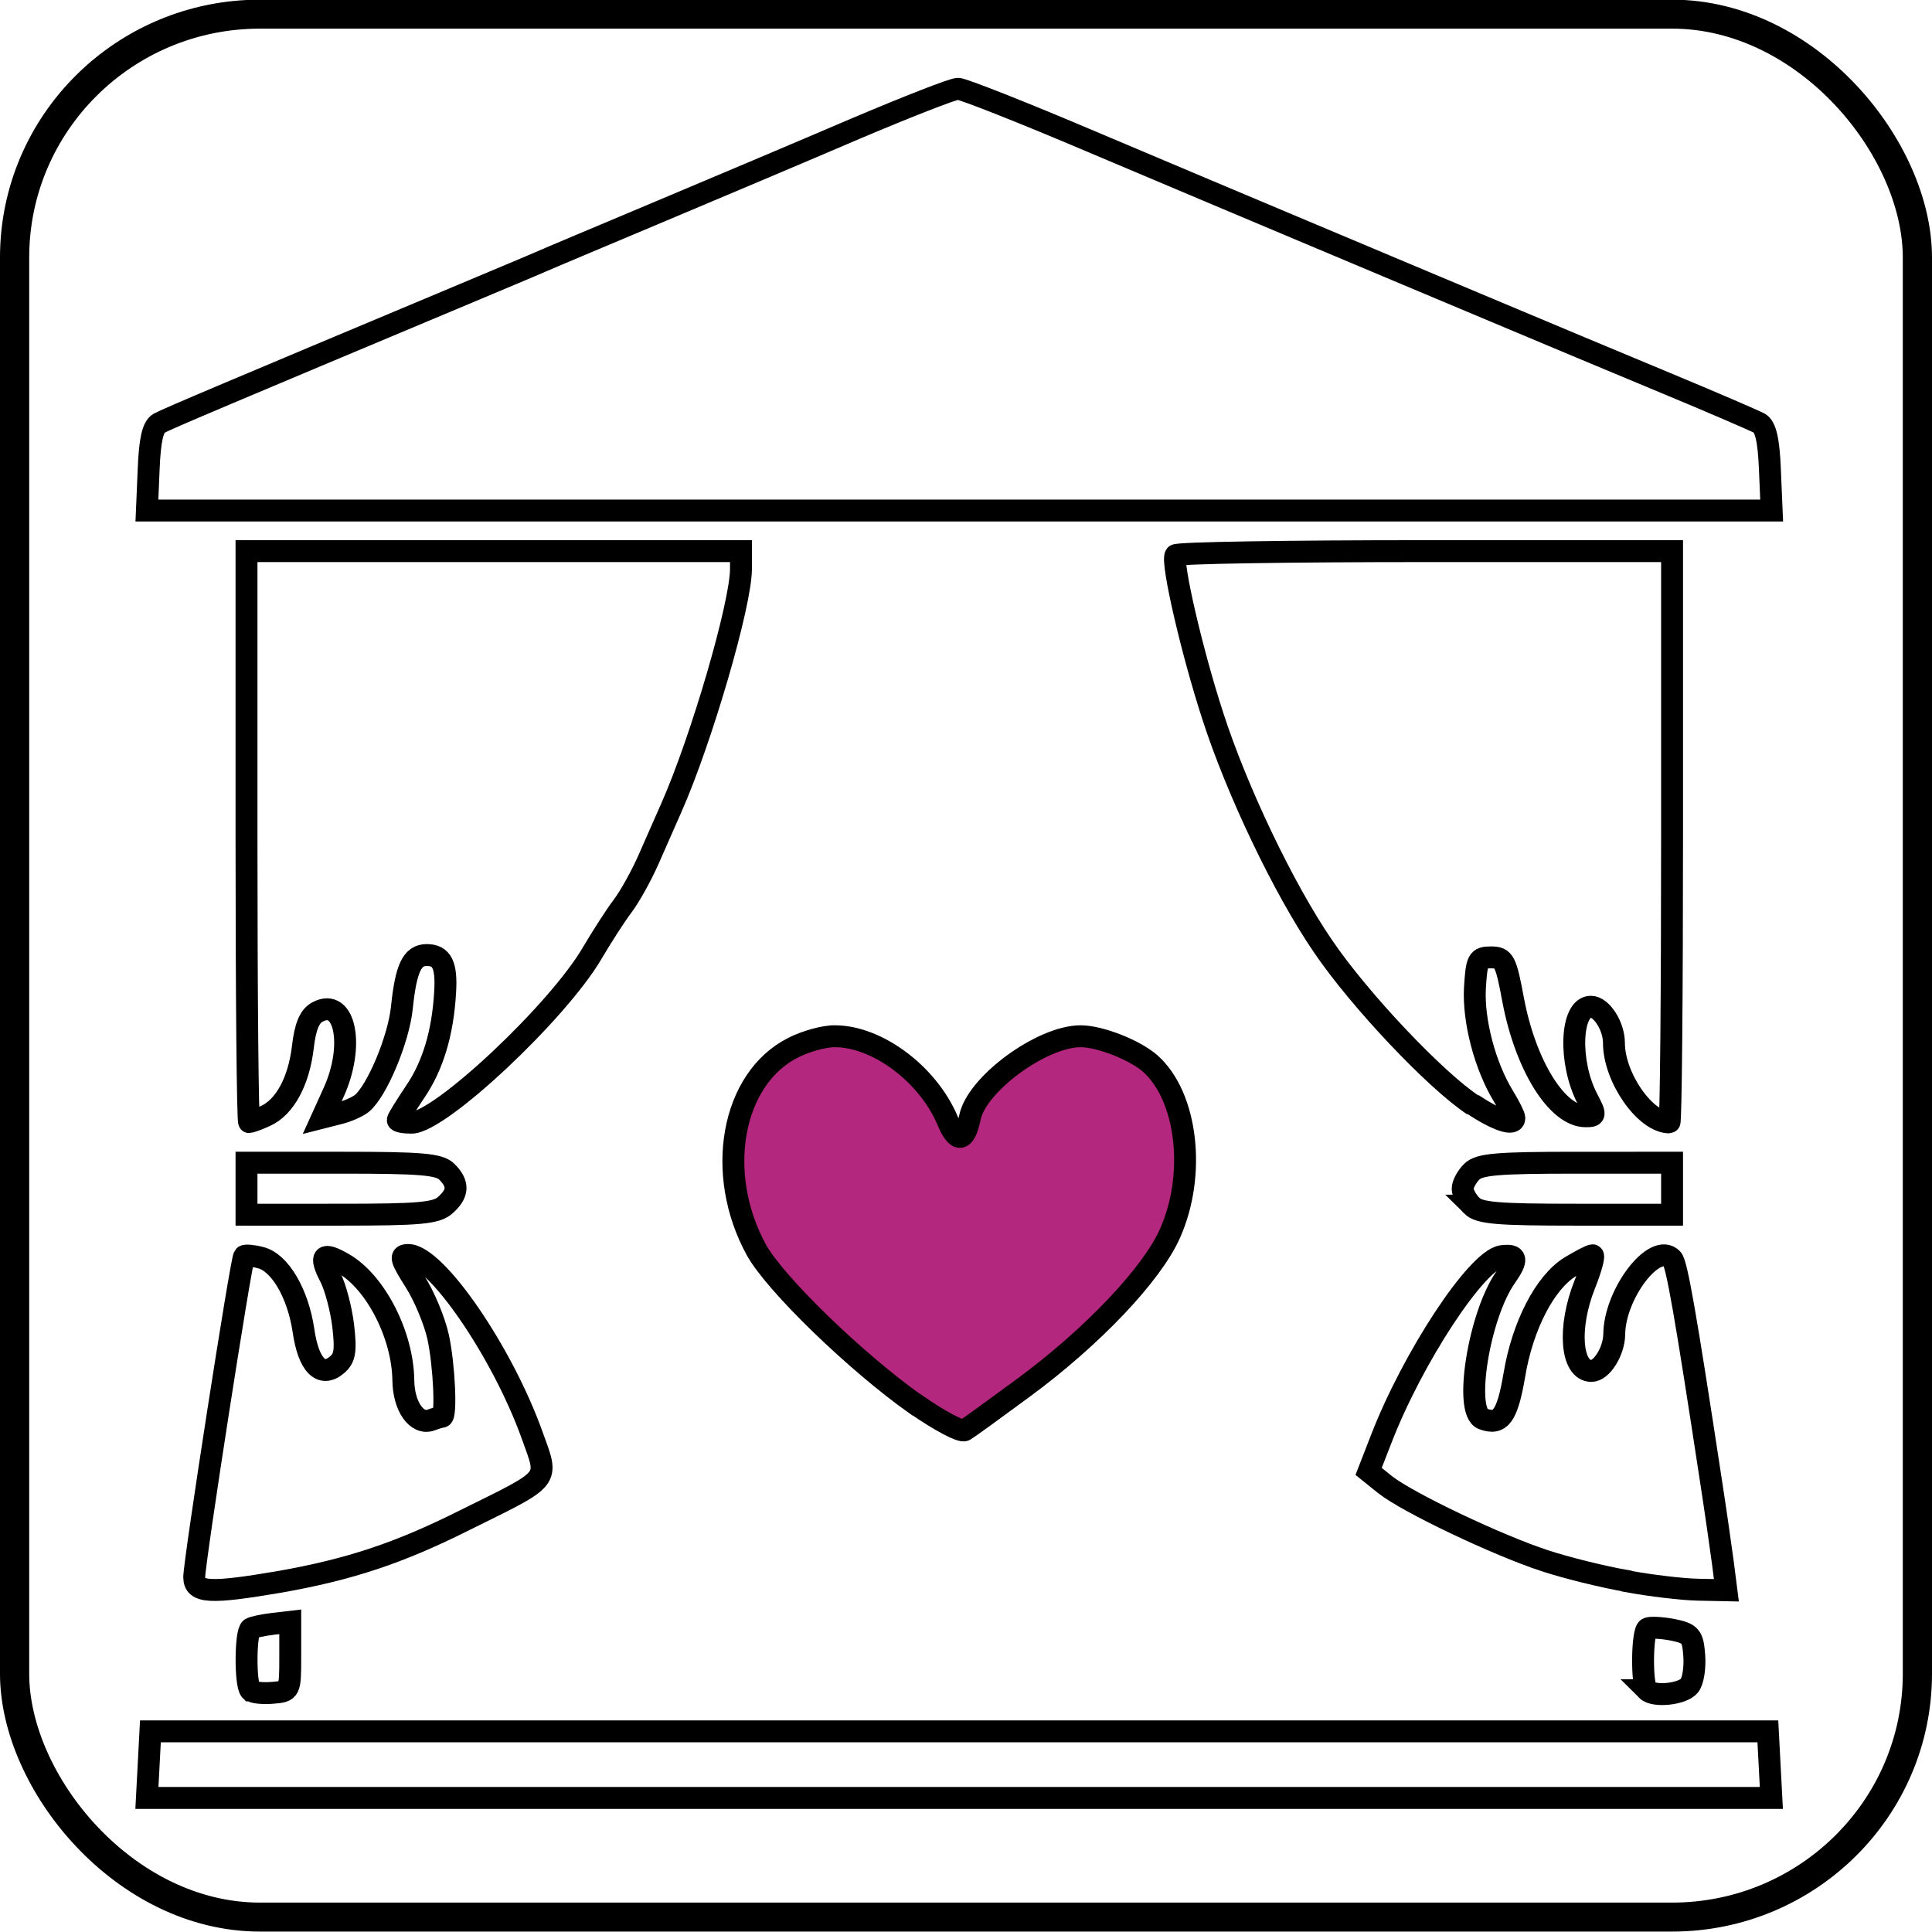 <?xml version="1.0" encoding="UTF-8" standalone="no"?>
<!-- Created with Inkscape (http://www.inkscape.org/) -->

<svg
   width="25"
   height="25"
   viewBox="0 0 6.615 6.615"
   version="1.1"
   id="svg1"
   inkscape:export-filename="16 Oct NEw\Basketball Court.svg"
   inkscape:export-xdpi="96"
   inkscape:export-ydpi="96"
   inkscape:version="1.3.2 (091e20e, 2023-11-25, custom)"
   sodipodi:docname="base 25x25.svg"
   xmlns:inkscape="http://www.inkscape.org/namespaces/inkscape"
   xmlns:sodipodi="http://sodipodi.sourceforge.net/DTD/sodipodi-0.dtd"
   xmlns="http://www.w3.org/2000/svg"
   xmlns:svg="http://www.w3.org/2000/svg">
  <sodipodi:namedview
     id="namedview1"
     pagecolor="#ffffff"
     bordercolor="#000000"
     borderopacity="0.25"
     inkscape:showpageshadow="2"
     inkscape:pageopacity="0.0"
     inkscape:pagecheckerboard="0"
     inkscape:deskcolor="#d1d1d1"
     inkscape:document-units="mm"
     inkscape:zoom="9.0657823"
     inkscape:cx="0.33091463"
     inkscape:cy="15.718445"
     inkscape:window-width="1366"
     inkscape:window-height="705"
     inkscape:window-x="-8"
     inkscape:window-y="-8"
     inkscape:window-maximized="1"
     inkscape:current-layer="g189" />
  <defs
     id="defs1" />
  <g
     inkscape:label="Layer 1"
     inkscape:groupmode="layer"
     id="layer1">
    <g
       id="g3573"
       transform="translate(-4.251,-3.756)">
      <g
         id="g5">
        <g
           id="g10012"
           transform="matrix(1,0,0,0.992,-189.003,-0.478)">
          <rect
             style="fill:none;fill-opacity:1;stroke:#000000;stroke-width:0.1;stroke-dasharray:none;stroke-dashoffset:0;stroke-opacity:1"
             id="rect10012"
             width="6.515"
             height="6.568"
             x="193.304"
             y="4.317"
             ry="0.84" />
        </g>
        <path
           style="fill:none;stroke:#000000;stroke-width:0.075"
           d="m 4.76,5.363 c 0.004,-0.1 0.014,-0.146 0.036,-0.158 0.027,-0.015 0.262,-0.114 1.006,-0.426 0.142,-0.06 0.277,-0.116 0.299,-0.126 0.022,-0.01 0.201,-0.085 0.398,-0.168 0.197,-0.083 0.503,-0.212 0.68,-0.288 0.177,-0.075 0.335,-0.137 0.352,-0.137 0.017,0 0.222,0.081 0.455,0.18 0.234,0.099 0.573,0.242 0.754,0.318 0.181,0.076 0.463,0.195 0.628,0.264 0.164,0.069 0.429,0.18 0.588,0.246 0.159,0.066 0.302,0.128 0.319,0.137 0.021,0.012 0.032,0.057 0.036,0.158 l 0.006,0.141 H 7.535 4.754 Z"
           id="path10053" />
        <path
           style="fill:none;stroke:#000000;stroke-width:0.075"
           d="M 9.295,7.54 C 9.166,7.455 8.905,7.179 8.781,6.996 8.646,6.799 8.485,6.461 8.403,6.206 8.332,5.988 8.261,5.681 8.276,5.657 8.281,5.649 8.665,5.643 9.13,5.643 H 9.976 v 0.978 c 0,0.538 -0.004,0.978 -0.009,0.978 -0.083,0 -0.19,-0.154 -0.19,-0.272 0,-0.057 -0.042,-0.124 -0.079,-0.124 -0.07,0 -0.077,0.19 -0.012,0.315 0.03,0.057 0.029,0.06 -0.006,0.06 -0.098,0 -0.206,-0.175 -0.248,-0.398 -0.025,-0.134 -0.031,-0.146 -0.076,-0.146 -0.045,0 -0.049,0.008 -0.055,0.105 -0.006,0.112 0.034,0.266 0.098,0.371 0.021,0.034 0.037,0.067 0.037,0.074 0,0.028 -0.058,0.009 -0.143,-0.047 z"
           id="path10052" />
        <path
           style="fill:none;stroke:#000000;stroke-width:0.075"
           d="M 5.095,6.621 V 5.643 H 5.942 6.788 v 0.061 c 0,0.121 -0.136,0.587 -0.239,0.819 -0.019,0.043 -0.054,0.123 -0.078,0.177 -0.024,0.054 -0.063,0.125 -0.088,0.158 -0.025,0.033 -0.071,0.105 -0.103,0.159 -0.116,0.201 -0.523,0.583 -0.62,0.583 -0.026,0 -0.047,-0.004 -0.047,-0.009 0,-0.005 0.027,-0.048 0.059,-0.096 0.061,-0.089 0.095,-0.202 0.103,-0.341 0.006,-0.094 -0.011,-0.128 -0.063,-0.128 -0.05,0 -0.071,0.045 -0.085,0.18 -0.011,0.108 -0.085,0.285 -0.137,0.328 -0.015,0.012 -0.051,0.028 -0.081,0.035 l -0.055,0.014 0.039,-0.086 c 0.073,-0.16 0.04,-0.327 -0.055,-0.276 -0.027,0.014 -0.042,0.05 -0.05,0.12 -0.014,0.118 -0.062,0.206 -0.128,0.236 -0.026,0.012 -0.052,0.021 -0.056,0.021 -0.005,0 -0.009,-0.44 -0.009,-0.978 z"
           id="path10051" />
        <path
           style="fill:none;stroke:#000000;stroke-width:0.075"
           d="m 9.29,7.884 c -0.017,-0.017 -0.031,-0.043 -0.031,-0.058 0,-0.015 0.014,-0.041 0.031,-0.058 0.026,-0.026 0.088,-0.031 0.359,-0.031 H 9.976 v 0.089 0.089 H 9.649 c -0.271,0 -0.333,-0.005 -0.359,-0.031 z"
           id="path10050" />
        <path
           style="fill:none;stroke:#000000;stroke-width:0.075"
           d="m 5.095,7.826 v -0.089 h 0.327 c 0.271,0 0.333,0.005 0.359,0.031 0.041,0.041 0.04,0.074 -0.005,0.114 -0.031,0.028 -0.087,0.033 -0.359,0.033 H 5.095 Z"
           id="path10049" />
        <path
           style="fill:#b4277e;fill-opacity:1;stroke:#000000;stroke-width:0.075"
           d="M 7.387,8.565 C 7.183,8.421 6.906,8.153 6.841,8.036 6.697,7.774 6.756,7.449 6.967,7.343 c 0.043,-0.022 0.108,-0.04 0.144,-0.039 0.145,9.682e-4 0.317,0.13 0.384,0.288 0.033,0.079 0.059,0.075 0.077,-0.01 0.023,-0.114 0.245,-0.277 0.378,-0.278 0.066,-5.06e-4 0.187,0.047 0.24,0.094 0.126,0.113 0.157,0.379 0.067,0.581 -0.062,0.14 -0.265,0.354 -0.501,0.528 -0.099,0.073 -0.19,0.139 -0.202,0.146 -0.012,0.007 -0.087,-0.033 -0.166,-0.088 z"
           id="path10048" />
        <path
           style="fill:none;stroke:#000000;stroke-width:0.075"
           d="M 9.82,9.169 C 9.739,9.155 9.614,9.124 9.541,9.1 9.381,9.048 9.071,8.901 8.993,8.839 l -0.056,-0.045 0.042,-0.108 C 9.087,8.405 9.308,8.069 9.393,8.057 c 0.053,-0.007 0.056,0.011 0.014,0.071 -0.092,0.13 -0.145,0.461 -0.079,0.486 0.061,0.023 0.084,-0.01 0.108,-0.15 0.028,-0.169 0.105,-0.318 0.192,-0.371 0.035,-0.021 0.069,-0.039 0.076,-0.039 0.007,0 -0.005,0.045 -0.027,0.1 -0.059,0.148 -0.047,0.296 0.023,0.296 0.035,0 0.077,-0.067 0.078,-0.125 9.761e-4,-0.139 0.139,-0.319 0.198,-0.259 0.016,0.016 0.046,0.188 0.133,0.759 0.016,0.103 0.034,0.23 0.041,0.282 l 0.012,0.094 -0.097,-0.002 c -0.054,-0.001 -0.163,-0.014 -0.244,-0.029 z"
           id="path10047" />
        <path
           style="fill:none;stroke:#000000;stroke-width:0.075"
           d="m 4.916,9.156 c -3.7e-5,-0.053 0.161,-1.089 0.171,-1.099 0.004,-0.004 0.029,-0.002 0.056,0.005 0.066,0.016 0.128,0.122 0.147,0.249 0.017,0.119 0.061,0.164 0.115,0.118 0.027,-0.023 0.031,-0.048 0.021,-0.134 -0.007,-0.058 -0.027,-0.133 -0.044,-0.166 -0.039,-0.075 -0.026,-0.088 0.046,-0.046 0.11,0.064 0.202,0.245 0.204,0.399 9.349e-4,0.089 0.046,0.154 0.095,0.136 0.016,-0.006 0.033,-0.011 0.037,-0.011 0.016,0 0.008,-0.178 -0.013,-0.274 -0.012,-0.054 -0.047,-0.139 -0.079,-0.189 -0.05,-0.079 -0.053,-0.091 -0.023,-0.091 0.094,0 0.322,0.332 0.424,0.617 0.057,0.159 0.07,0.142 -0.231,0.291 C 5.617,9.074 5.447,9.13 5.209,9.172 4.969,9.213 4.916,9.21 4.916,9.156 Z"
           id="path10046" />
        <path
           style="fill:none;stroke:#000000;stroke-width:0.075"
           d="m 9.89,9.543 c -0.019,-0.018 -0.017,-0.2 0.002,-0.211 0.008,-0.005 0.047,-0.003 0.085,0.004 0.063,0.013 0.07,0.021 0.075,0.089 0.003,0.041 -0.004,0.088 -0.017,0.103 -0.024,0.029 -0.121,0.039 -0.145,0.015 z"
           id="path10045" />
        <path
           style="fill:none;stroke:#000000;stroke-width:0.075"
           d="m 5.109,9.544 c -0.019,-0.019 -0.018,-0.2 7.639e-4,-0.212 0.008,-0.005 0.042,-0.012 0.075,-0.016 l 0.06,-0.007 v 0.119 c 0,0.118 -5.1e-4,0.119 -0.06,0.124 -0.033,0.003 -0.067,-4.643e-4 -0.075,-0.008 z"
           id="path10044" />
        <path
           style="fill:none;stroke:#000000;stroke-width:0.075"
           d="m 4.76,9.798 0.006,-0.114 h 2.769 2.769 l 0.006,0.114 0.006,0.114 H 7.535 4.754 Z"
           id="path10043" />
      </g>
    </g>
  </g>
</svg>
